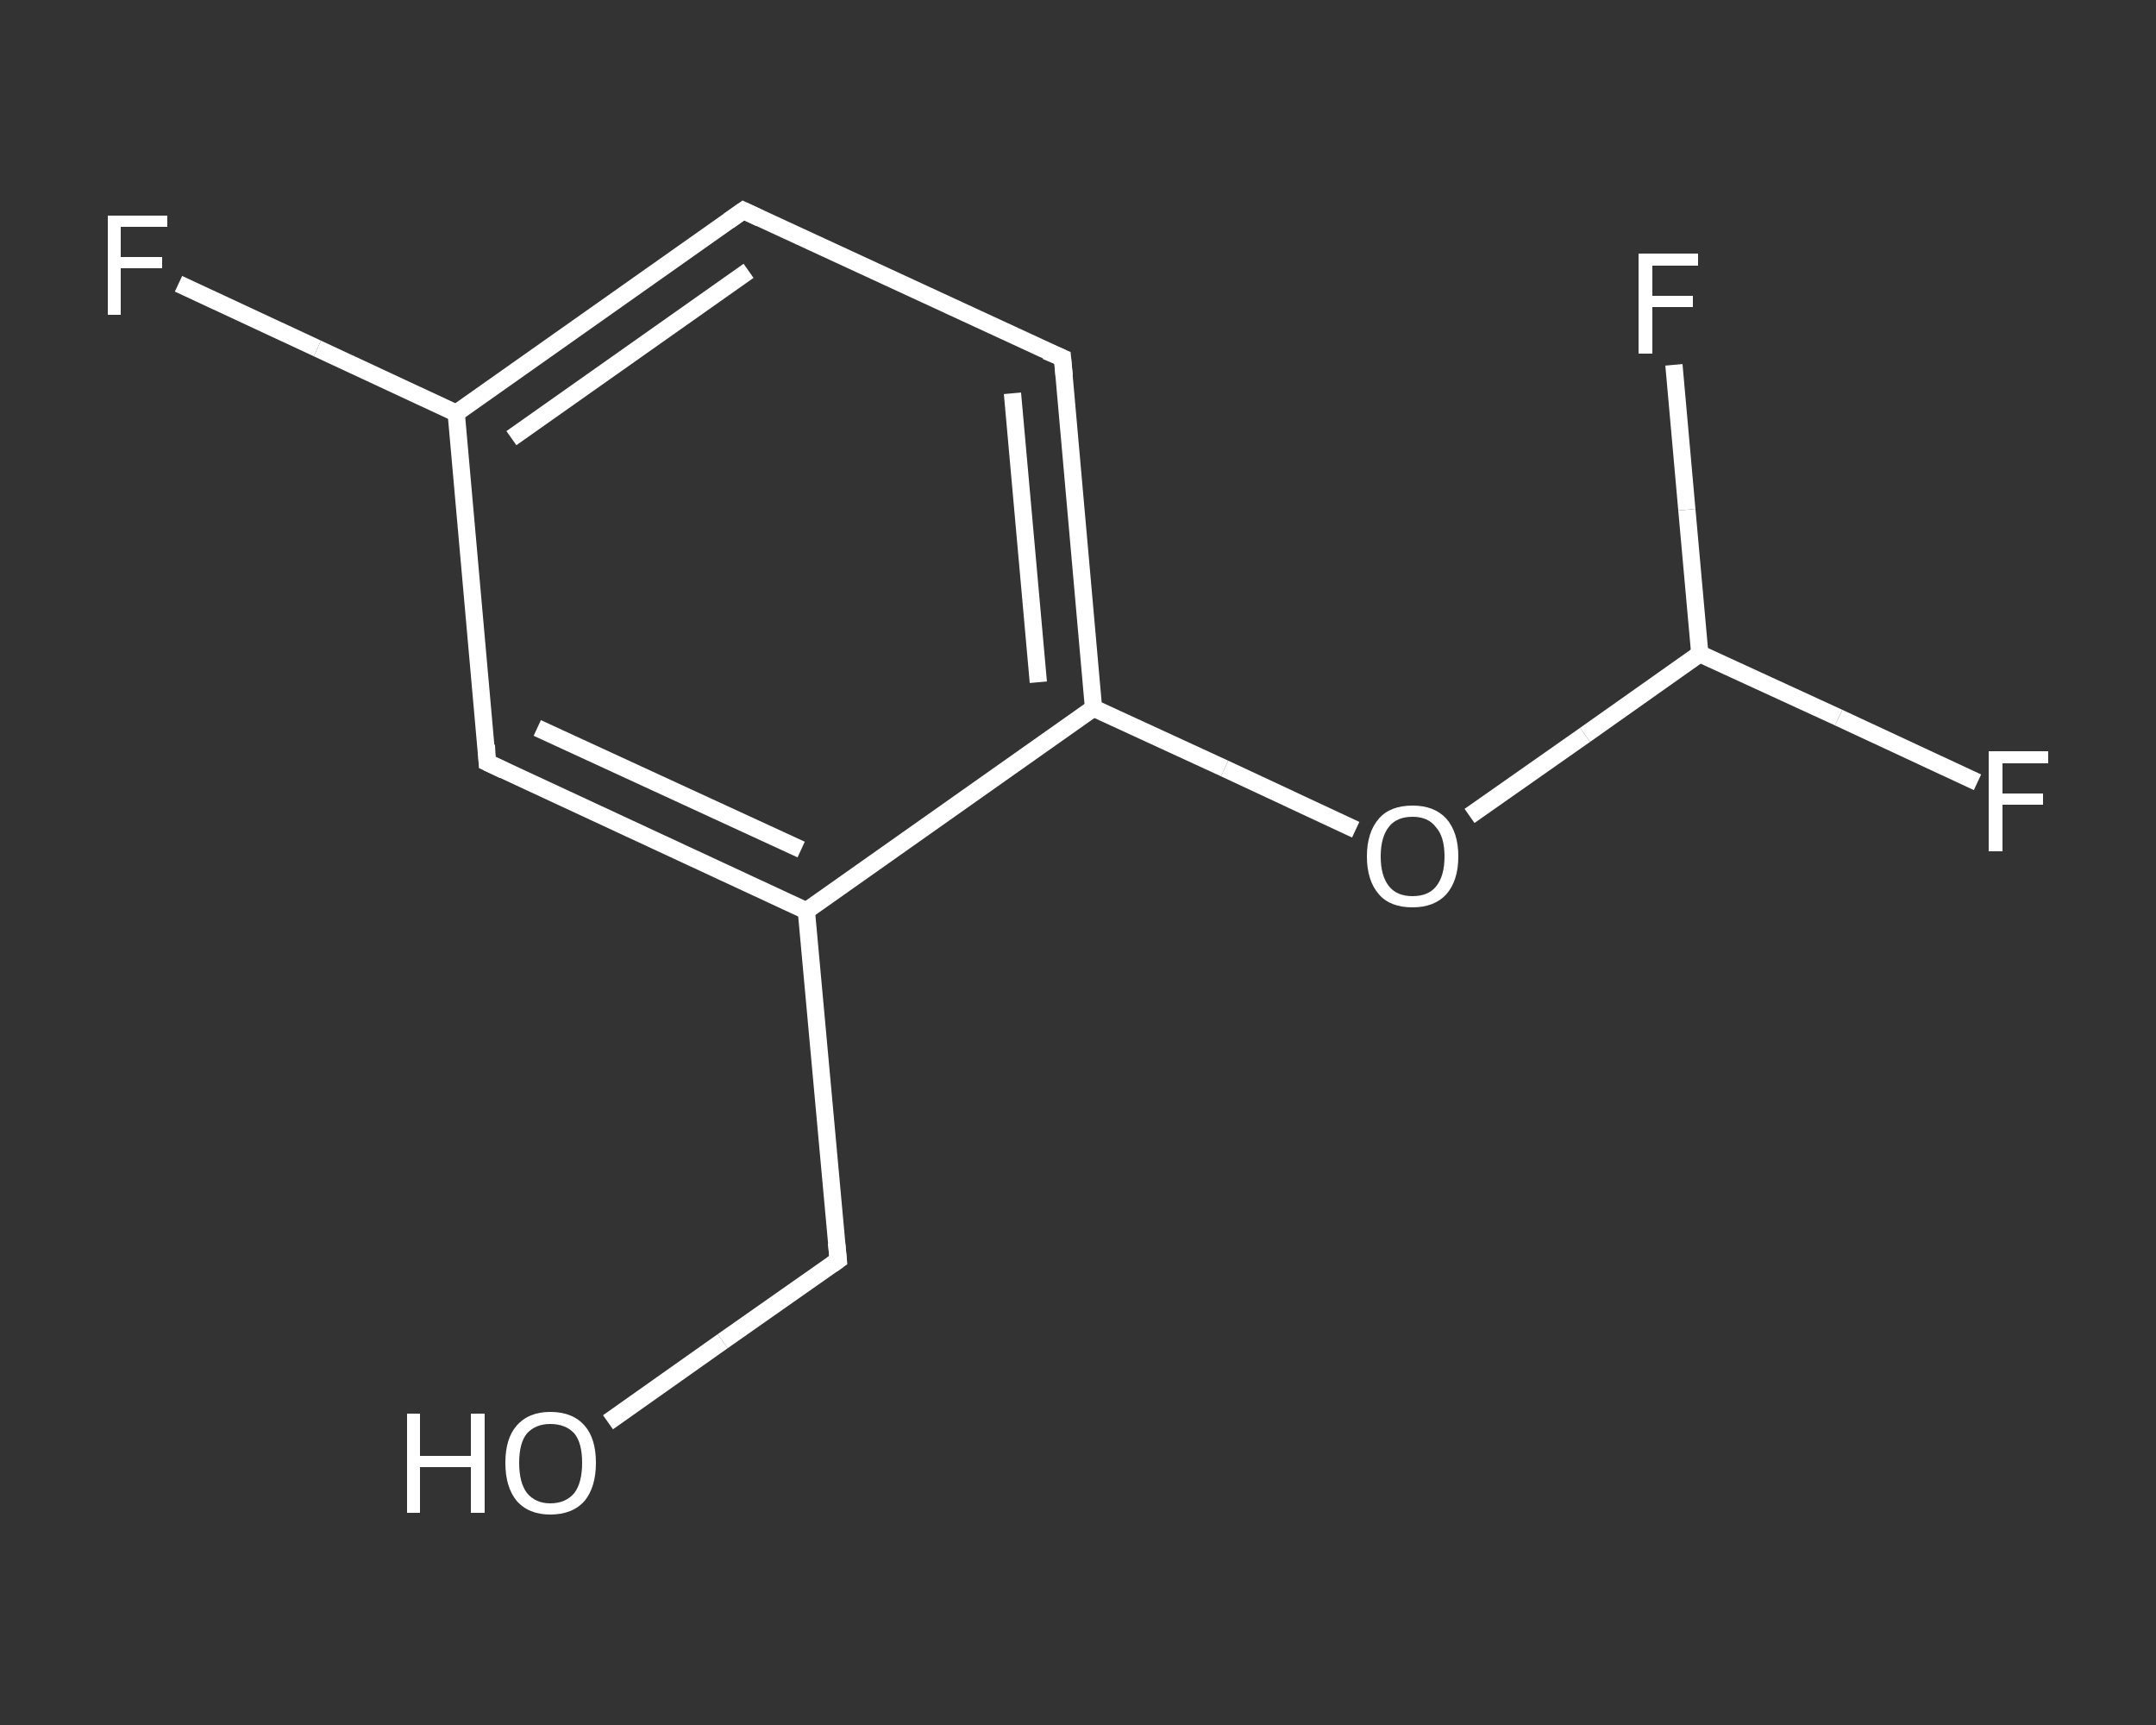 <?xml version='1.0' encoding='iso-8859-1'?>
<svg version='1.1' baseProfile='full'
              xmlns='http://www.w3.org/2000/svg'
                      xmlns:rdkit='http://www.rdkit.org/xml'
                      xmlns:xlink='http://www.w3.org/1999/xlink'
                  xml:space='preserve'
width='250px' height='200px' viewBox='0 0 250 200'>
<rect x="0" y="0" width="250" height="200" fill="#333333" stroke="none"/>
<!-- END OF HEADER -->
<rect style='opacity:1.0;fill:transparent;stroke:none' width='250.0' height='200.0' x='0.0' y='0.0'> </rect>
<path class='bond-0 atom-0 atom-1' d='M 70.5,164.9 L 83.8,155.5' style='fill:none;fill-rule:evenodd;stroke:#FFFFFF;stroke-width:2.0px;stroke-linecap:butt;stroke-linejoin:miter;stroke-opacity:1' />
<path class='bond-0 atom-0 atom-1' d='M 83.8,155.5 L 97.2,146.1' style='fill:none;fill-rule:evenodd;stroke:#FFFFFF;stroke-width:2.0px;stroke-linecap:butt;stroke-linejoin:miter;stroke-opacity:1' />
<path class='bond-1 atom-1 atom-2' d='M 97.2,146.1 L 93.5,105.6' style='fill:none;fill-rule:evenodd;stroke:#FFFFFF;stroke-width:2.0px;stroke-linecap:butt;stroke-linejoin:miter;stroke-opacity:1' />
<path class='bond-2 atom-2 atom-3' d='M 93.5,105.6 L 56.5,88.4' style='fill:none;fill-rule:evenodd;stroke:#FFFFFF;stroke-width:2.0px;stroke-linecap:butt;stroke-linejoin:miter;stroke-opacity:1' />
<path class='bond-2 atom-2 atom-3' d='M 92.9,98.5 L 62.3,84.4' style='fill:none;fill-rule:evenodd;stroke:#FFFFFF;stroke-width:2.0px;stroke-linecap:butt;stroke-linejoin:miter;stroke-opacity:1' />
<path class='bond-3 atom-3 atom-4' d='M 56.5,88.4 L 52.9,47.9' style='fill:none;fill-rule:evenodd;stroke:#FFFFFF;stroke-width:2.0px;stroke-linecap:butt;stroke-linejoin:miter;stroke-opacity:1' />
<path class='bond-4 atom-4 atom-5' d='M 52.9,47.9 L 36.8,40.4' style='fill:none;fill-rule:evenodd;stroke:#FFFFFF;stroke-width:2.0px;stroke-linecap:butt;stroke-linejoin:miter;stroke-opacity:1' />
<path class='bond-4 atom-4 atom-5' d='M 36.8,40.4 L 20.7,32.9' style='fill:none;fill-rule:evenodd;stroke:#FFFFFF;stroke-width:2.0px;stroke-linecap:butt;stroke-linejoin:miter;stroke-opacity:1' />
<path class='bond-5 atom-4 atom-6' d='M 52.9,47.9 L 86.2,24.4' style='fill:none;fill-rule:evenodd;stroke:#FFFFFF;stroke-width:2.0px;stroke-linecap:butt;stroke-linejoin:miter;stroke-opacity:1' />
<path class='bond-5 atom-4 atom-6' d='M 59.3,50.8 L 86.8,31.4' style='fill:none;fill-rule:evenodd;stroke:#FFFFFF;stroke-width:2.0px;stroke-linecap:butt;stroke-linejoin:miter;stroke-opacity:1' />
<path class='bond-6 atom-6 atom-7' d='M 86.2,24.4 L 123.2,41.5' style='fill:none;fill-rule:evenodd;stroke:#FFFFFF;stroke-width:2.0px;stroke-linecap:butt;stroke-linejoin:miter;stroke-opacity:1' />
<path class='bond-7 atom-7 atom-8' d='M 123.2,41.5 L 126.8,82.1' style='fill:none;fill-rule:evenodd;stroke:#FFFFFF;stroke-width:2.0px;stroke-linecap:butt;stroke-linejoin:miter;stroke-opacity:1' />
<path class='bond-7 atom-7 atom-8' d='M 117.4,45.6 L 120.4,79.1' style='fill:none;fill-rule:evenodd;stroke:#FFFFFF;stroke-width:2.0px;stroke-linecap:butt;stroke-linejoin:miter;stroke-opacity:1' />
<path class='bond-8 atom-8 atom-9' d='M 126.8,82.1 L 142.0,89.1' style='fill:none;fill-rule:evenodd;stroke:#FFFFFF;stroke-width:2.0px;stroke-linecap:butt;stroke-linejoin:miter;stroke-opacity:1' />
<path class='bond-8 atom-8 atom-9' d='M 142.0,89.1 L 157.2,96.2' style='fill:none;fill-rule:evenodd;stroke:#FFFFFF;stroke-width:2.0px;stroke-linecap:butt;stroke-linejoin:miter;stroke-opacity:1' />
<path class='bond-9 atom-9 atom-10' d='M 170.4,94.6 L 183.8,85.2' style='fill:none;fill-rule:evenodd;stroke:#FFFFFF;stroke-width:2.0px;stroke-linecap:butt;stroke-linejoin:miter;stroke-opacity:1' />
<path class='bond-9 atom-9 atom-10' d='M 183.8,85.2 L 197.1,75.8' style='fill:none;fill-rule:evenodd;stroke:#FFFFFF;stroke-width:2.0px;stroke-linecap:butt;stroke-linejoin:miter;stroke-opacity:1' />
<path class='bond-10 atom-10 atom-11' d='M 197.1,75.8 L 213.2,83.2' style='fill:none;fill-rule:evenodd;stroke:#FFFFFF;stroke-width:2.0px;stroke-linecap:butt;stroke-linejoin:miter;stroke-opacity:1' />
<path class='bond-10 atom-10 atom-11' d='M 213.2,83.2 L 229.3,90.7' style='fill:none;fill-rule:evenodd;stroke:#FFFFFF;stroke-width:2.0px;stroke-linecap:butt;stroke-linejoin:miter;stroke-opacity:1' />
<path class='bond-11 atom-10 atom-12' d='M 197.1,75.8 L 195.6,59.1' style='fill:none;fill-rule:evenodd;stroke:#FFFFFF;stroke-width:2.0px;stroke-linecap:butt;stroke-linejoin:miter;stroke-opacity:1' />
<path class='bond-11 atom-10 atom-12' d='M 195.6,59.1 L 194.1,42.3' style='fill:none;fill-rule:evenodd;stroke:#FFFFFF;stroke-width:2.0px;stroke-linecap:butt;stroke-linejoin:miter;stroke-opacity:1' />
<path class='bond-12 atom-8 atom-2' d='M 126.8,82.1 L 93.5,105.6' style='fill:none;fill-rule:evenodd;stroke:#FFFFFF;stroke-width:2.0px;stroke-linecap:butt;stroke-linejoin:miter;stroke-opacity:1' />
<path d='M 96.5,146.6 L 97.2,146.1 L 97.0,144.1' style='fill:none;stroke:#FFFFFF;stroke-width:2.0px;stroke-linecap:butt;stroke-linejoin:miter;stroke-opacity:1;' />
<path d='M 58.4,89.3 L 56.5,88.4 L 56.4,86.4' style='fill:none;stroke:#FFFFFF;stroke-width:2.0px;stroke-linecap:butt;stroke-linejoin:miter;stroke-opacity:1;' />
<path d='M 84.5,25.6 L 86.2,24.4 L 88.1,25.3' style='fill:none;stroke:#FFFFFF;stroke-width:2.0px;stroke-linecap:butt;stroke-linejoin:miter;stroke-opacity:1;' />
<path d='M 121.3,40.7 L 123.2,41.5 L 123.4,43.6' style='fill:none;stroke:#FFFFFF;stroke-width:2.0px;stroke-linecap:butt;stroke-linejoin:miter;stroke-opacity:1;' />
<path class='atom-0' d='M 47.2 163.9
L 48.7 163.9
L 48.7 168.8
L 54.6 168.8
L 54.6 163.9
L 56.2 163.9
L 56.2 175.4
L 54.6 175.4
L 54.6 170.1
L 48.7 170.1
L 48.7 175.4
L 47.2 175.4
L 47.2 163.9
' fill='#FFFFFF'/>
<path class='atom-0' d='M 58.6 169.6
Q 58.6 166.8, 59.9 165.3
Q 61.3 163.7, 63.8 163.7
Q 66.4 163.7, 67.8 165.3
Q 69.1 166.8, 69.1 169.6
Q 69.1 172.4, 67.8 174.0
Q 66.4 175.6, 63.8 175.6
Q 61.3 175.6, 59.9 174.0
Q 58.6 172.4, 58.6 169.6
M 63.8 174.3
Q 65.6 174.3, 66.6 173.1
Q 67.5 171.9, 67.5 169.6
Q 67.5 167.3, 66.6 166.2
Q 65.6 165.1, 63.8 165.1
Q 62.1 165.1, 61.1 166.2
Q 60.2 167.3, 60.2 169.6
Q 60.2 171.9, 61.1 173.1
Q 62.1 174.3, 63.8 174.3
' fill='#FFFFFF'/>
<path class='atom-5' d='M 12.5 25.0
L 19.4 25.0
L 19.4 26.3
L 14.0 26.3
L 14.0 29.8
L 18.8 29.8
L 18.8 31.1
L 14.0 31.1
L 14.0 36.5
L 12.5 36.5
L 12.5 25.0
' fill='#FFFFFF'/>
<path class='atom-9' d='M 158.5 99.3
Q 158.5 96.5, 159.9 94.9
Q 161.2 93.4, 163.8 93.4
Q 166.3 93.4, 167.7 94.9
Q 169.1 96.5, 169.1 99.3
Q 169.1 102.1, 167.7 103.7
Q 166.3 105.2, 163.8 105.2
Q 161.2 105.2, 159.9 103.7
Q 158.5 102.1, 158.5 99.3
M 163.8 103.9
Q 165.6 103.9, 166.5 102.8
Q 167.5 101.6, 167.5 99.3
Q 167.5 97.0, 166.5 95.9
Q 165.6 94.7, 163.8 94.7
Q 162.0 94.7, 161.1 95.8
Q 160.1 97.0, 160.1 99.3
Q 160.1 101.6, 161.1 102.8
Q 162.0 103.9, 163.8 103.9
' fill='#FFFFFF'/>
<path class='atom-11' d='M 230.6 87.1
L 237.5 87.1
L 237.5 88.5
L 232.2 88.5
L 232.2 92.0
L 236.9 92.0
L 236.9 93.3
L 232.2 93.3
L 232.2 98.7
L 230.6 98.7
L 230.6 87.1
' fill='#FFFFFF'/>
<path class='atom-12' d='M 190.0 29.4
L 196.9 29.4
L 196.9 30.8
L 191.6 30.8
L 191.6 34.3
L 196.3 34.3
L 196.3 35.6
L 191.6 35.6
L 191.6 41.0
L 190.0 41.0
L 190.0 29.4
' fill='#FFFFFF'/>
</svg>
